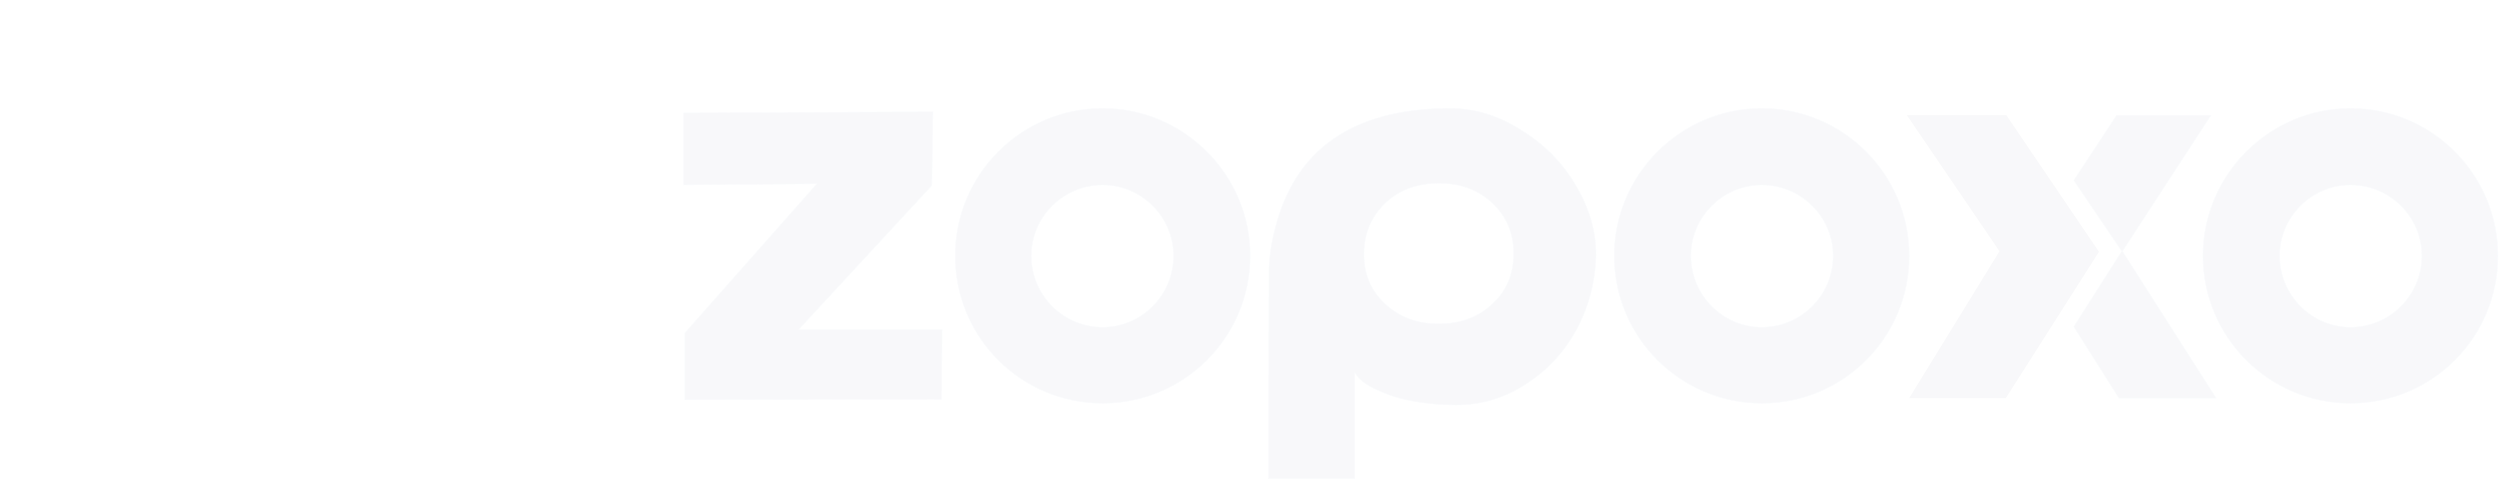 <svg xmlns="http://www.w3.org/2000/svg" xmlns:xlink="http://www.w3.org/1999/xlink" width="1200" height="230" viewBox="0 0 1200 230" fill="none"><g opacity="0.03"><path d="M447.258 89.04L447.807 53.648L328.187 54.197V88.766L392.112 88.217L328.735 159.825V191.925L451.922 191.65L452.197 158.179H383.333L447.258 89.04Z" fill="#030C39" stroke="#2661AD" stroke-width="0.243" stroke-miterlimit="10"></path><path fill-rule="evenodd" clip-rule="evenodd" d="M756.736 89.59C763.137 100.564 766.247 111.721 766.064 123.061C765.698 135.499 762.589 147.205 756.736 158.179C750.883 168.97 742.835 177.659 732.592 184.243C722.349 191.011 711.101 194.394 698.846 194.394C692.444 194.394 685.951 193.846 679.367 192.748C672.782 191.651 666.746 189.822 661.259 187.261C655.772 184.883 652.114 182.048 650.285 178.756V229.787H608.856L609.131 128C609.497 121.598 610.503 115.379 612.149 109.343C621.843 71.482 649.461 52.368 695.005 52.002C707.26 51.819 718.966 55.295 730.123 62.428C741.463 69.378 750.334 78.432 756.736 89.59ZM726.556 121.689C726.556 111.995 723.172 103.948 716.405 97.546C709.637 91.144 701.041 87.943 690.615 87.943C683.665 87.943 677.446 89.407 671.959 92.333C666.655 95.26 662.448 99.284 659.338 104.405C656.229 109.526 654.674 115.379 654.674 121.964C654.674 131.658 658.058 139.614 664.826 145.833C671.593 152.235 680.19 155.435 690.615 155.435C701.041 155.435 709.637 152.235 716.405 145.833C723.172 139.614 726.556 131.566 726.556 121.689Z" fill="#030C39" stroke="#2661AD" stroke-width="0.243" stroke-miterlimit="10"></path><path fill-rule="evenodd" clip-rule="evenodd" d="M600.075 122.787C600.075 162.02 568.25 193.571 529.291 193.571C490.058 193.571 458.506 162.02 458.506 122.787C458.506 83.828 490.058 52.002 529.291 52.002C568.25 52.002 600.075 83.828 600.075 122.787ZM563.311 122.787C563.311 104.13 547.947 88.766 529.291 88.766C510.36 88.766 494.996 104.13 494.996 122.787C494.996 141.717 510.36 157.082 529.291 157.082C547.947 157.082 563.311 141.717 563.311 122.787Z" fill="#030C39" stroke="#2661AD" stroke-width="0.243" stroke-miterlimit="10"></path><path fill-rule="evenodd" clip-rule="evenodd" d="M916.409 122.787C916.409 162.02 884.857 193.571 845.624 193.571C806.665 193.571 774.84 162.02 774.84 122.787C774.84 83.828 806.665 52.002 845.624 52.002C884.857 52.002 916.409 83.828 916.409 122.787ZM879.919 122.787C879.919 104.13 864.555 88.766 845.624 88.766C826.968 88.766 811.604 104.13 811.604 122.787C811.604 141.717 826.968 157.082 845.624 157.082C864.555 157.082 879.919 141.717 879.919 122.787Z" fill="#030C39" stroke="#2661AD" stroke-width="0.243" stroke-miterlimit="10"></path><path fill-rule="evenodd" clip-rule="evenodd" d="M1199 122.787C1199 162.02 1167.45 193.571 1128.22 193.571C1089.26 193.571 1057.43 162.02 1057.43 122.787C1057.43 83.828 1089.26 52.002 1128.22 52.002C1167.45 52.002 1199 83.828 1199 122.787ZM1162.51 122.787C1162.51 104.13 1147.15 88.766 1128.22 88.766C1109.56 88.766 1094.2 104.13 1094.2 122.787C1094.2 141.717 1109.56 157.082 1128.22 157.082C1147.15 157.082 1162.51 141.717 1162.51 122.787Z" fill="#030C39" stroke="#2661AD" stroke-width="0.243" stroke-miterlimit="10"></path><path d="M1061.27 55.295H1016L995.426 86.572L1018.47 120.592L995.426 156.807L1017.1 191.102H1063.74L1018.75 120.592L1061.27 55.295Z" fill="#030C39" stroke="#2661AD" stroke-width="0.243" stroke-miterlimit="10"></path><path d="M963.05 55.295H915.312L959.758 120.592L916.409 191.102H962.776L1007.5 120.866L963.05 55.295Z" fill="#030C39"></path><rect width="273.396" height="216.368" fill="url(#pattern0_32_440)"></rect></g><defs><pattern id="pattern0_32_440" patternContentUnits="objectBoundingBox" width="1" height="1"><use xlink:href="#image0_32_440" transform="scale(0.001 0.002)"></use></pattern><image id="image0_32_440" width="833" height="748"></image></defs></svg>